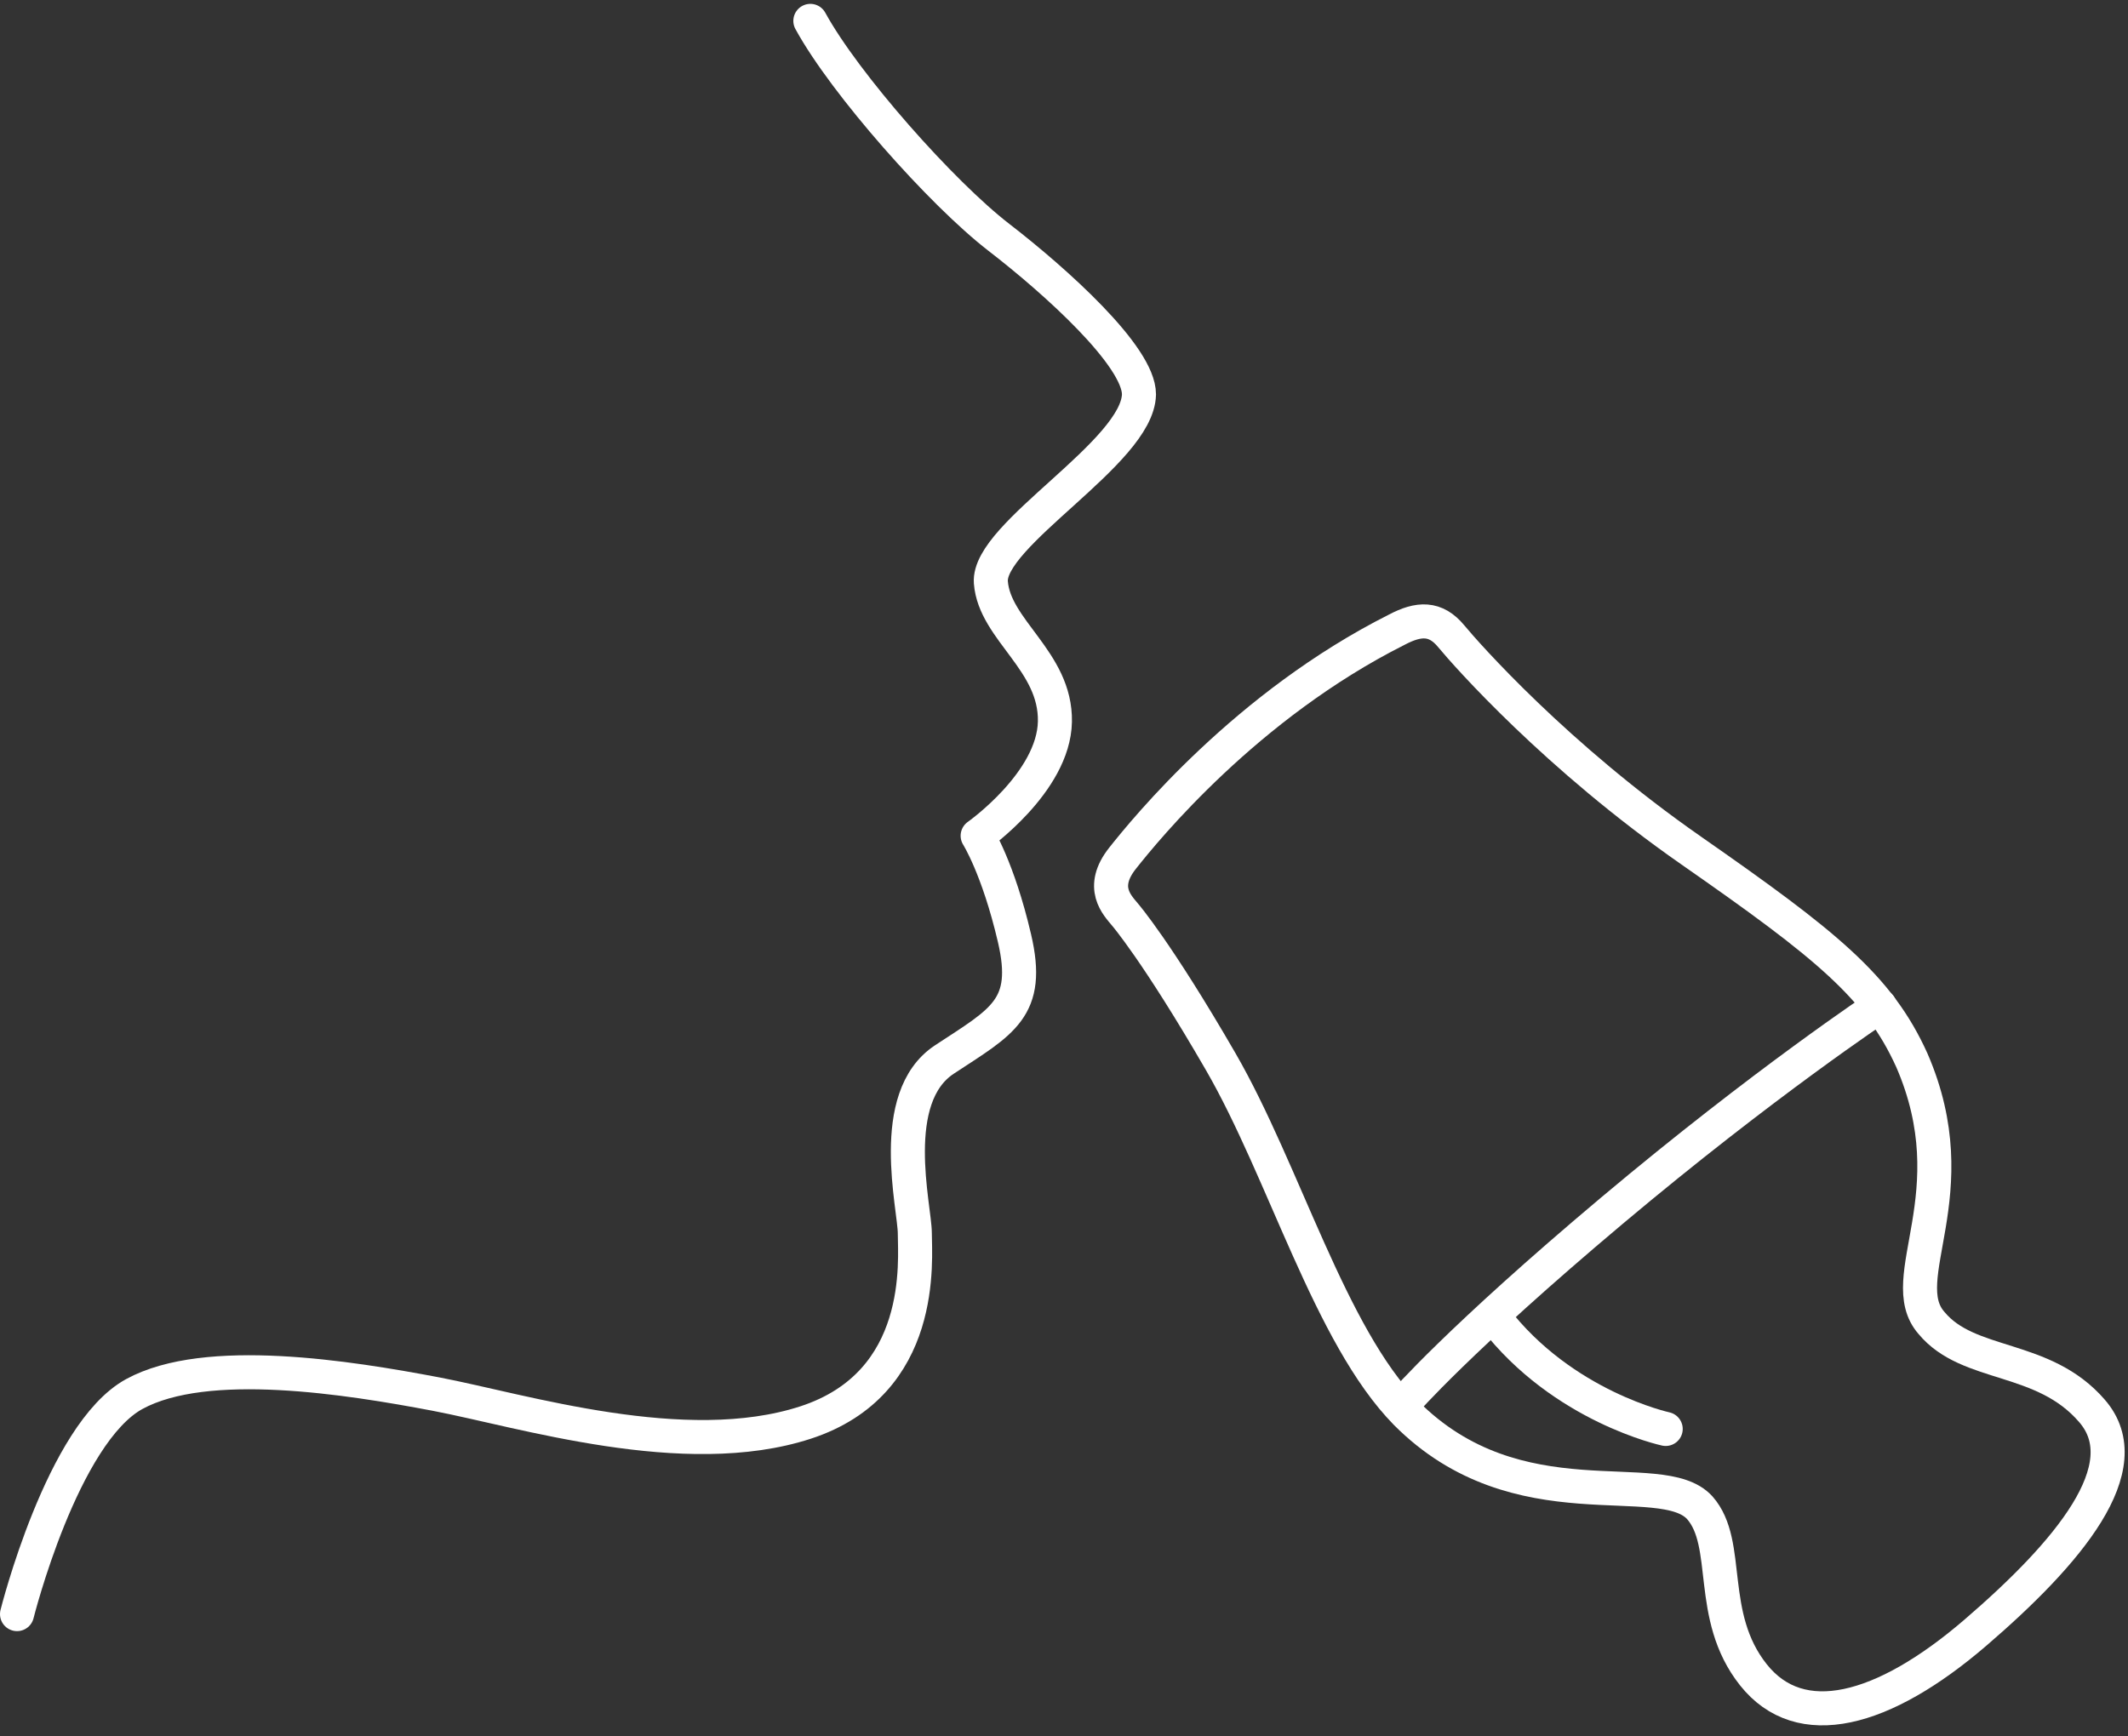 <?xml version="1.0" encoding="UTF-8"?> <svg xmlns="http://www.w3.org/2000/svg" width="125" height="102" viewBox="0 0 125 102" fill="none"><rect x="0" y="0" width="125" height="102" fill="#333333" stroke="none"/><path d="M1 94.838C1 94.838 3.657 84.22 7.889 81.907C12.121 79.594 20.491 80.939 25.593 81.907C30.672 82.874 40.218 85.895 47.318 83.582C54.419 81.27 53.737 74.002 53.737 72.468C53.737 70.934 52.068 64.492 55.477 62.25C58.886 60.008 60.556 59.253 59.592 55.124C58.628 50.994 57.428 49.106 57.428 49.106C57.428 49.106 61.896 45.968 61.966 42.404C62.037 38.841 58.416 37.024 58.204 34.216C57.993 31.408 66.833 26.594 66.904 23.172C66.904 20.931 62.037 16.541 58.675 13.946C55.312 11.35 49.623 4.931 47.601 1.227" stroke="white" stroke-width="2" stroke-miterlimit="10" stroke-linecap="round" stroke-linejoin="round"></path><path d="M66.079 53.731C65.633 53.188 64.575 52.15 65.939 50.427C67.302 48.705 73.227 41.437 82.044 37C83.337 36.316 84.325 36.269 85.242 37.378C86.159 38.487 91.425 44.457 99.349 49.979C107.272 55.501 110.352 57.978 112.304 62.297C115.713 70.155 111.175 75.134 113.456 77.73C115.643 80.373 120.016 79.57 122.884 82.898C125.753 86.201 121.474 91.251 116.042 95.924C110.611 100.596 105.744 101.87 102.993 98.401C100.242 94.933 101.724 90.709 99.843 88.585C97.562 86.083 89.168 89.647 82.585 83.016C78.118 78.461 75.437 68.833 71.699 62.368C67.96 55.902 66.079 53.731 66.079 53.731Z" stroke="white" stroke-width="2" stroke-miterlimit="10" stroke-linecap="round" stroke-linejoin="round"></path><path d="M82.491 82.402C82.491 82.402 85.689 78.698 94.67 71.146C103.652 63.595 110.423 59.111 110.423 59.111" stroke="white" stroke-width="2" stroke-miterlimit="10" stroke-linecap="round" stroke-linejoin="round"></path><path d="M97.844 83.959C97.844 83.959 91.802 82.662 87.781 77.423" stroke="white" stroke-width="2" stroke-miterlimit="10" stroke-linecap="round" stroke-linejoin="round"></path></svg> 